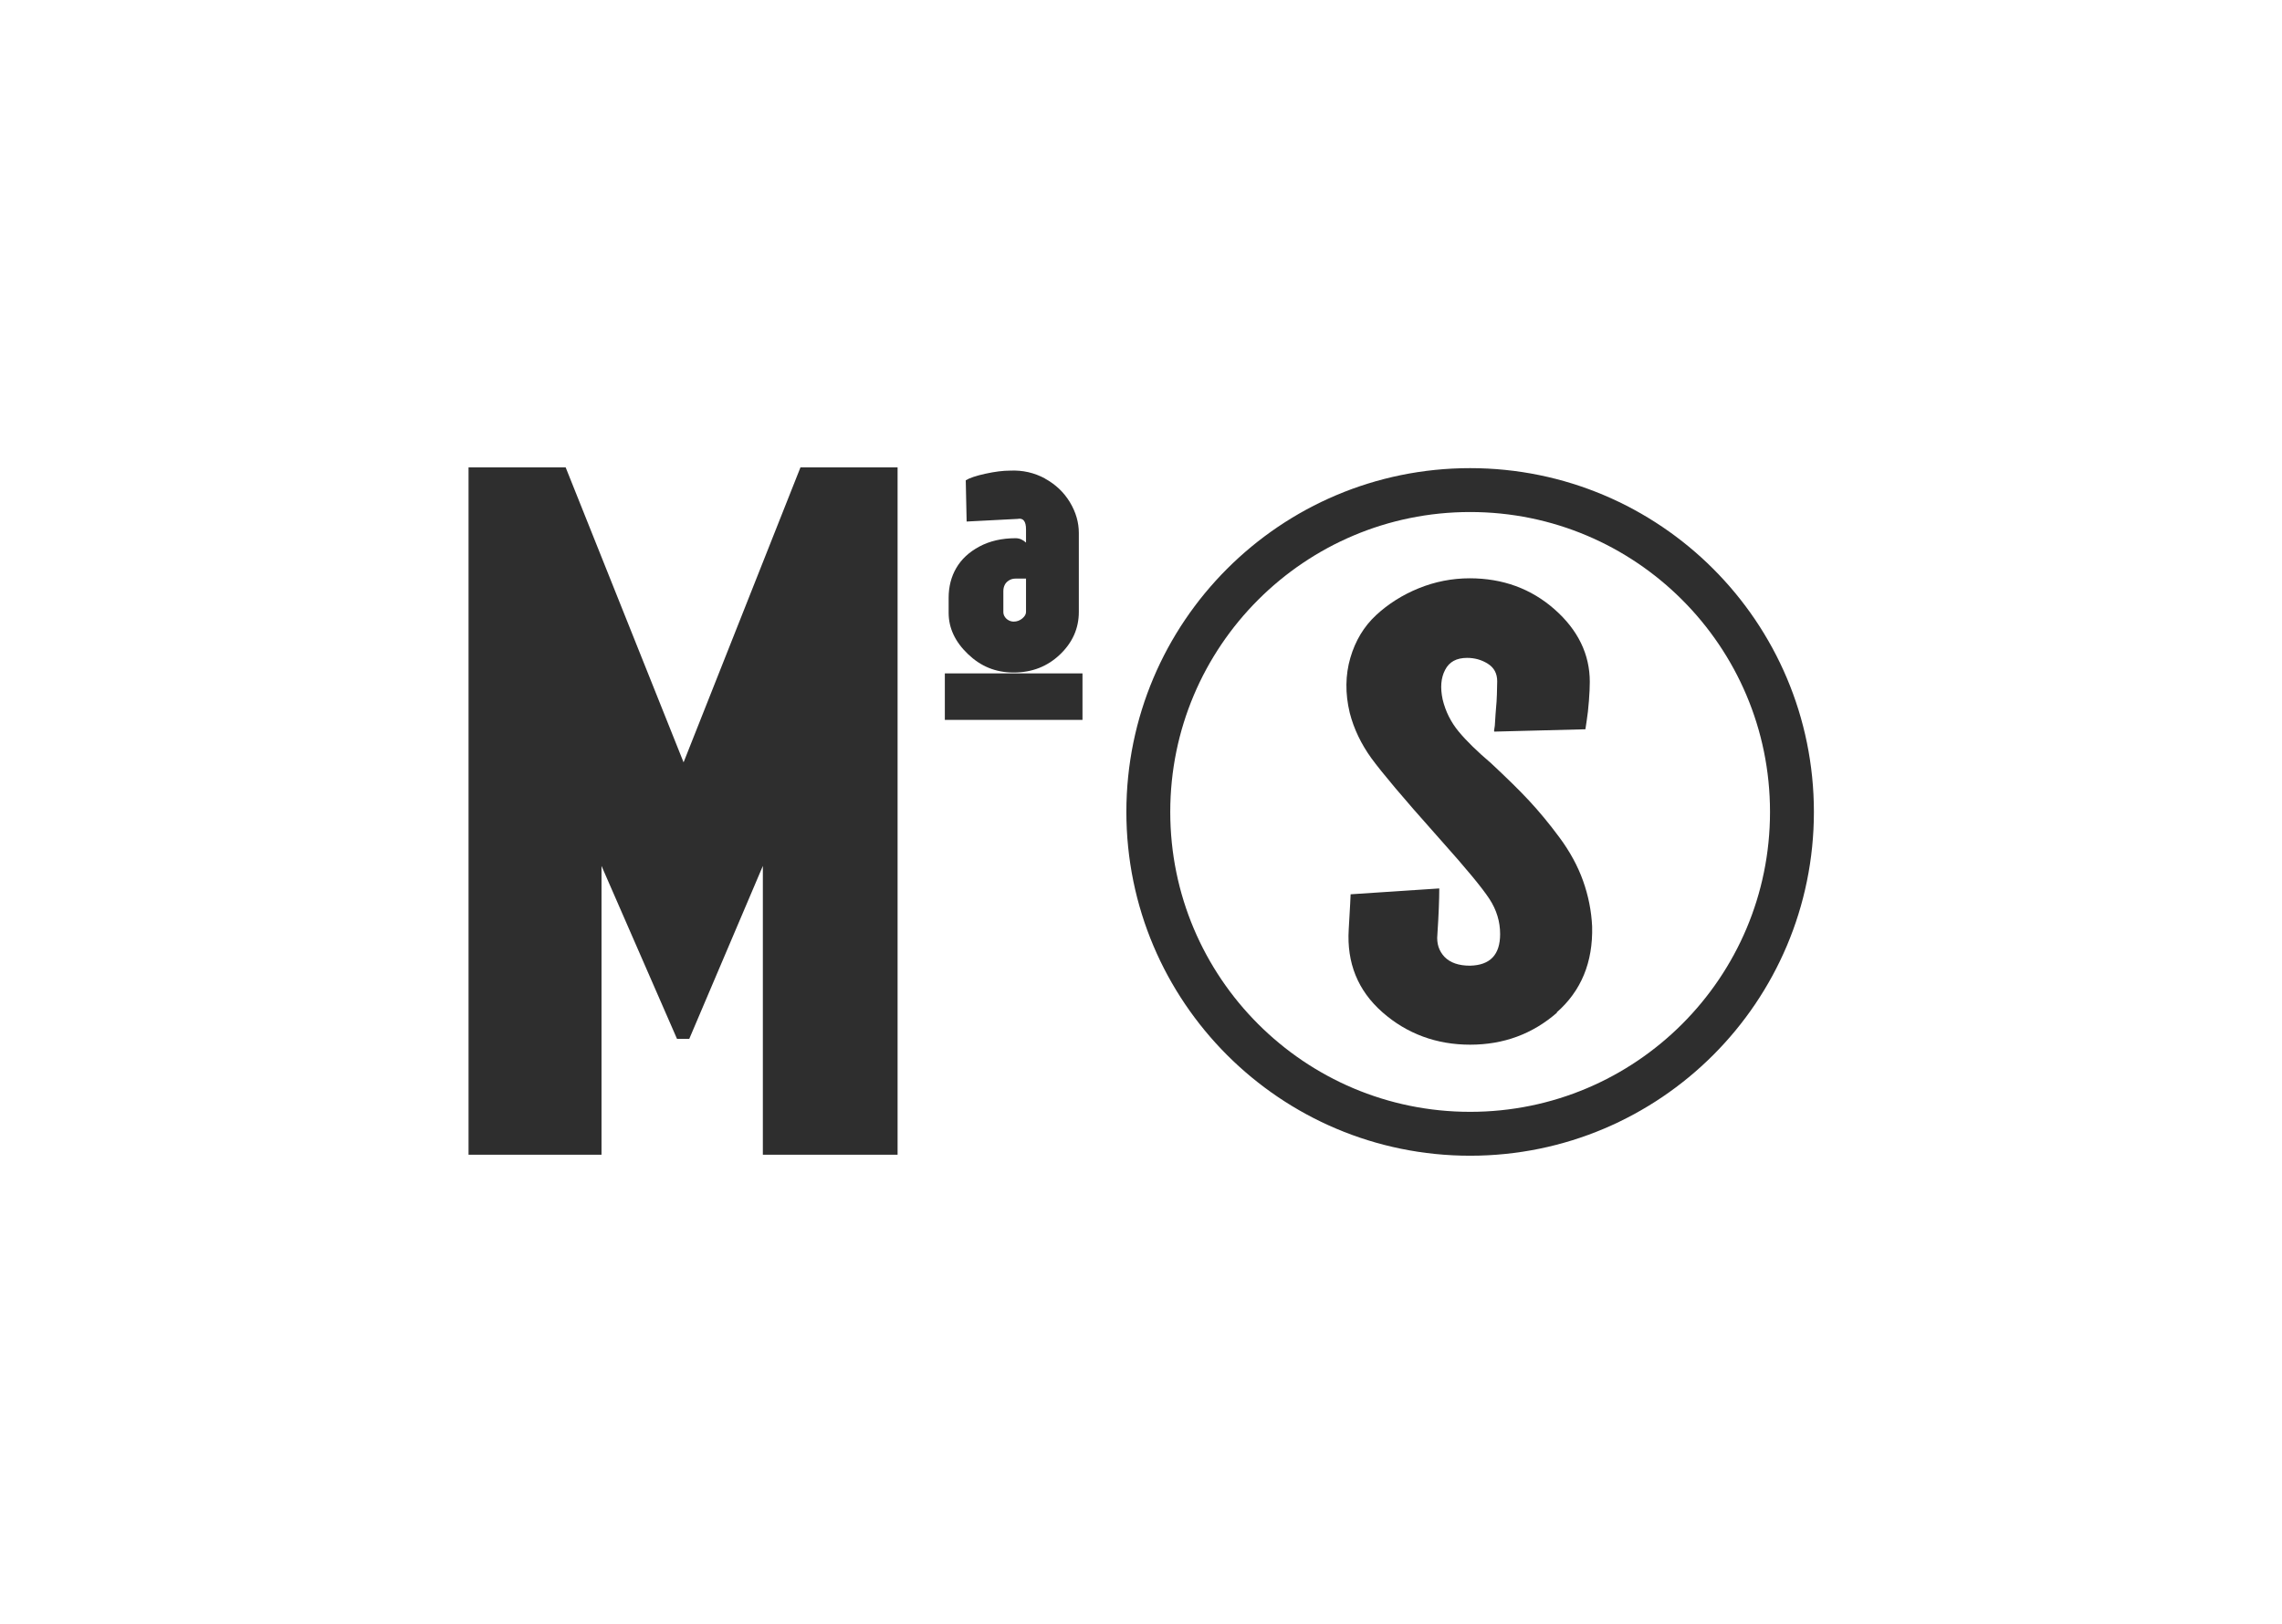 <?xml version="1.0" encoding="UTF-8"?><svg id="a" xmlns="http://www.w3.org/2000/svg" viewBox="0 0 156 111"><path d="M61.37,78.93h-9.22v-19.74l-5.03,11.82h-.84l-5.16-11.82v19.74h-9.09V31.95h6.64l8.06,20.16,7.99-20.16h6.64v46.98Z" fill="#2e2e2e" stroke-width="0"/><path d="M106.45,69.21c-1.68,1.47-3.66,2.2-5.95,2.2s-4.32-.74-6-2.22c-1.68-1.48-2.44-3.37-2.3-5.66.09-1.52.13-2.32.13-2.4l6.06-.4c0,.75-.04,1.8-.13,3.16-.06.61.11,1.12.49,1.52.39.4.97.6,1.74.6,1.38-.03,2.06-.75,2.06-2.16,0-.85-.24-1.65-.73-2.4-.49-.75-1.58-2.07-3.27-3.96-.17-.19-.3-.33-.39-.44-2.24-2.51-3.7-4.25-4.41-5.22-.7-.97-1.2-2.01-1.48-3.1-.32-1.33-.3-2.59.04-3.76.34-1.17.93-2.15,1.76-2.92s1.81-1.39,2.92-1.84,2.28-.68,3.48-.68c2.26,0,4.2.71,5.8,2.12,1.6,1.41,2.41,3.07,2.41,4.96,0,.35-.02.78-.06,1.3-.04.52-.09.97-.15,1.34-.06.37-.09.57-.09.6l-6.23.16s-.03-.03,0-.16c.03-.13.05-.33.06-.6s.04-.55.06-.84c.03-.29.05-.61.06-.96.01-.35.02-.64.02-.88,0-.53-.21-.93-.64-1.2-.43-.27-.9-.4-1.42-.4-.72,0-1.22.27-1.5.82-.29.55-.34,1.22-.17,2.02.2.83.57,1.56,1.1,2.2.53.64,1.27,1.36,2.21,2.16,1.06.99,1.93,1.84,2.6,2.56.67.72,1.37,1.56,2.08,2.52s1.25,1.95,1.61,2.96c.36,1.01.57,2.05.62,3.12.06,2.45-.75,4.41-2.43,5.88Z" fill="#2e2e2e" stroke-width="0"/><path d="M64.59,49.21v-3.18h9.41v3.18h-9.41ZM71.43,32.71c.73.4,1.3.94,1.71,1.62.41.68.61,1.38.61,2.1v5.4c0,1.12-.43,2.09-1.29,2.91-.86.82-1.91,1.23-3.16,1.23s-2.25-.42-3.13-1.26c-.88-.84-1.32-1.78-1.32-2.82v-1.02c0-.76.17-1.44.52-2.04s.87-1.09,1.58-1.47c.71-.38,1.54-.57,2.48-.57.26,0,.49.1.71.3v-.9c0-.56-.19-.8-.58-.72l-3.48.18-.06-2.82c.26-.16.71-.31,1.35-.45.64-.14,1.2-.21,1.68-.21.86-.04,1.65.14,2.39.54ZM69.43,39.55c-.17,0-.32.04-.45.12s-.23.18-.29.3c-.06.12-.1.26-.1.42v1.44c0,.12.03.23.1.33.06.1.15.18.26.24.11.06.23.09.35.09.21,0,.41-.07.58-.21.17-.14.26-.29.26-.45v-2.28h-.71Z" fill="#2e2e2e" stroke-width="0"/><circle cx="100.5" cy="55.5" r="22" fill="none" stroke="#2e2e2e" stroke-miterlimit="10" stroke-width="3"/></svg>